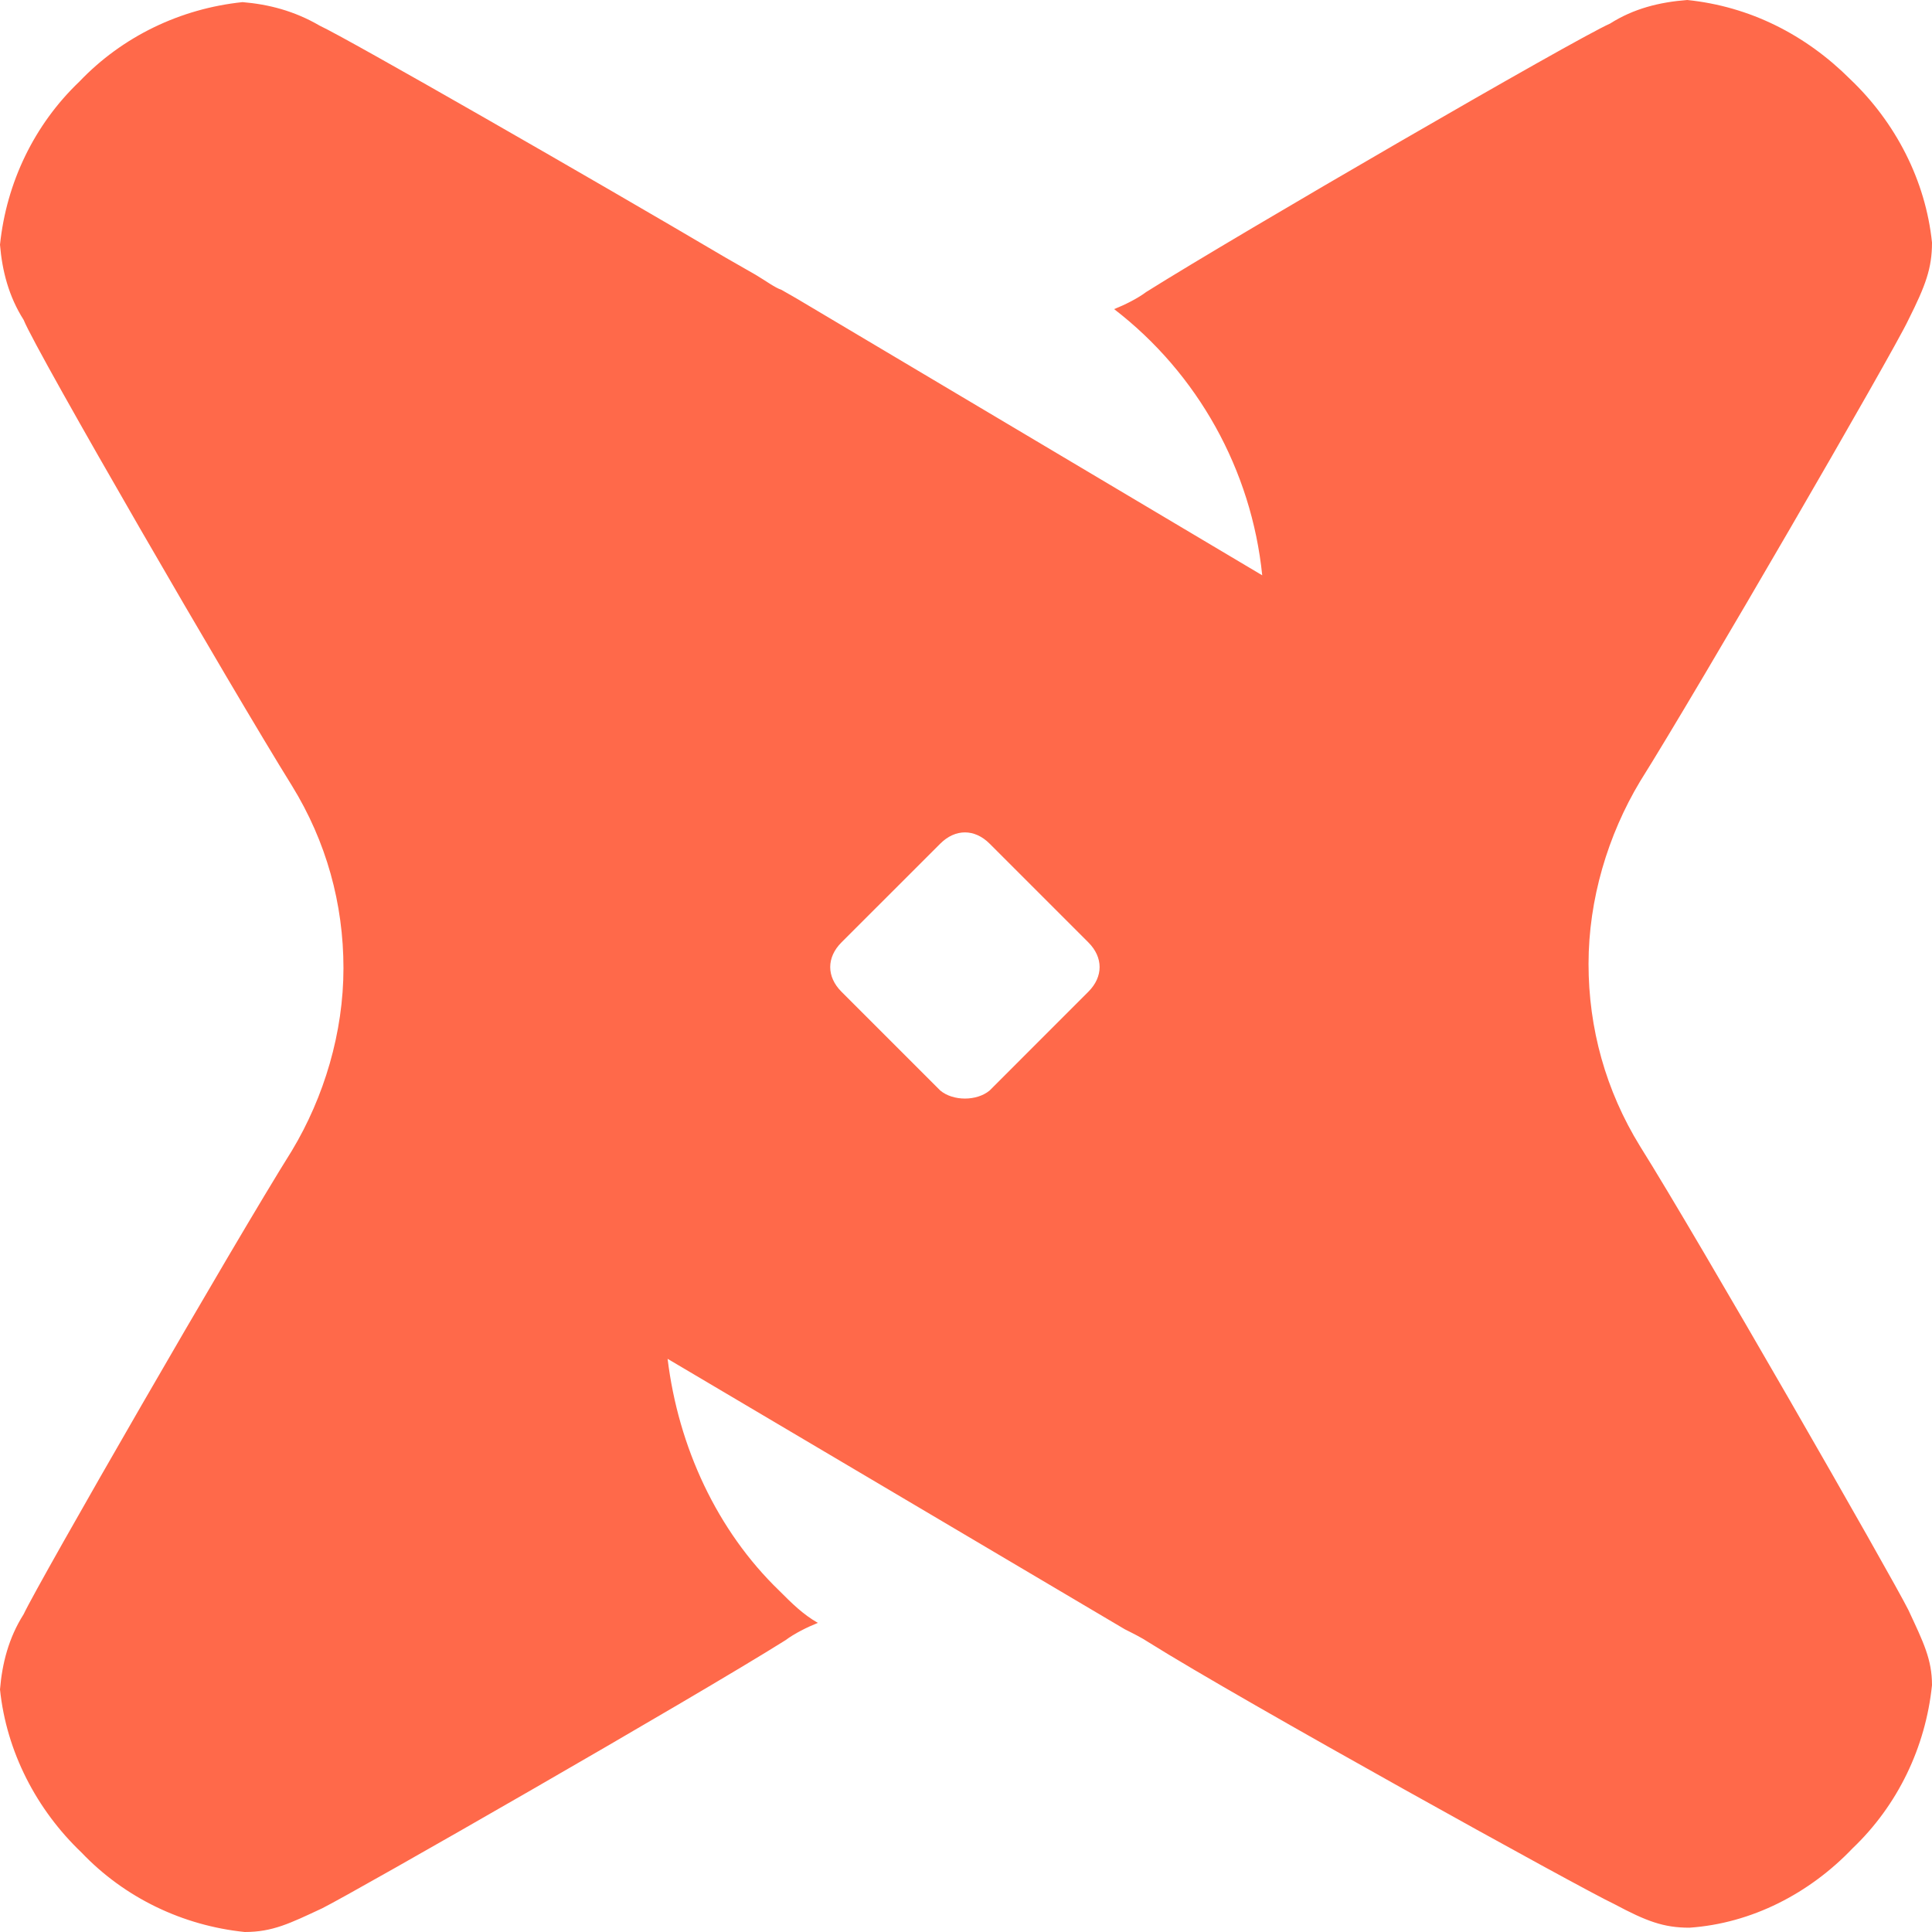 <svg width="40" height="40" viewBox="0 0 40 40" fill="none" xmlns="http://www.w3.org/2000/svg">
<g clip-path="url(#clip0_1077_17407)">
<path d="M38.311 1.644C39.244 2.533 39.867 3.733 40 5.022C40 5.556 39.867 5.911 39.511 6.622C39.2 7.289 35.156 14.267 33.956 16.178C33.289 17.289 32.889 18.622 32.889 19.956C32.889 21.289 33.244 22.578 33.956 23.733C35.156 25.644 39.156 32.622 39.511 33.333C39.822 34 40 34.356 40 34.889C39.867 36.178 39.289 37.378 38.356 38.267C37.467 39.2 36.267 39.822 34.978 39.911C34.444 39.911 34.089 39.778 33.422 39.422C32.756 39.111 25.689 35.2 23.778 34C23.644 33.911 23.467 33.822 23.289 33.733L13.822 28.133C14.044 29.956 14.844 31.689 16.133 32.933C16.4 33.2 16.622 33.422 16.933 33.6C16.711 33.689 16.444 33.822 16.267 33.956C14.356 35.156 7.378 39.156 6.667 39.511C6 39.822 5.644 40 5.067 40C3.778 39.867 2.578 39.289 1.689 38.356C0.756 37.467 0.133 36.267 0 34.978C0.044 34.444 0.178 33.911 0.489 33.422C0.8 32.756 4.844 25.733 6.044 23.822C6.711 22.711 7.111 21.378 7.111 20.044C7.111 18.711 6.756 17.422 6.044 16.267C4.8 14.267 0.756 7.289 0.489 6.622C0.178 6.133 0.044 5.6 0 5.067C0.133 3.778 0.711 2.578 1.644 1.689C2.533 0.756 3.733 0.178 5.022 0.044C5.556 0.089 6.089 0.222 6.622 0.533C7.2 0.8 12.311 3.733 15.022 5.333L15.644 5.689C15.867 5.822 16.044 5.956 16.178 6L16.489 6.178L26.133 11.911C25.911 9.733 24.8 7.733 23.067 6.4C23.289 6.311 23.556 6.178 23.733 6.044C25.644 4.844 32.622 0.8 33.333 0.489C33.822 0.178 34.356 0.044 34.933 0C36.222 0.133 37.378 0.711 38.311 1.644ZM20.489 22.578L22.533 20.533C22.844 20.222 22.844 19.822 22.533 19.511L20.489 17.467C20.178 17.156 19.778 17.156 19.467 17.467L17.422 19.511C17.111 19.822 17.111 20.222 17.422 20.533L19.467 22.578C19.733 22.8 20.222 22.8 20.489 22.578Z" fill="#FF694A"/>
</g>
<defs>
<clipPath id="clip0_1077_17407">
<rect width="40" height="40" fill="white"/>
</clipPath>
</defs>
</svg>
